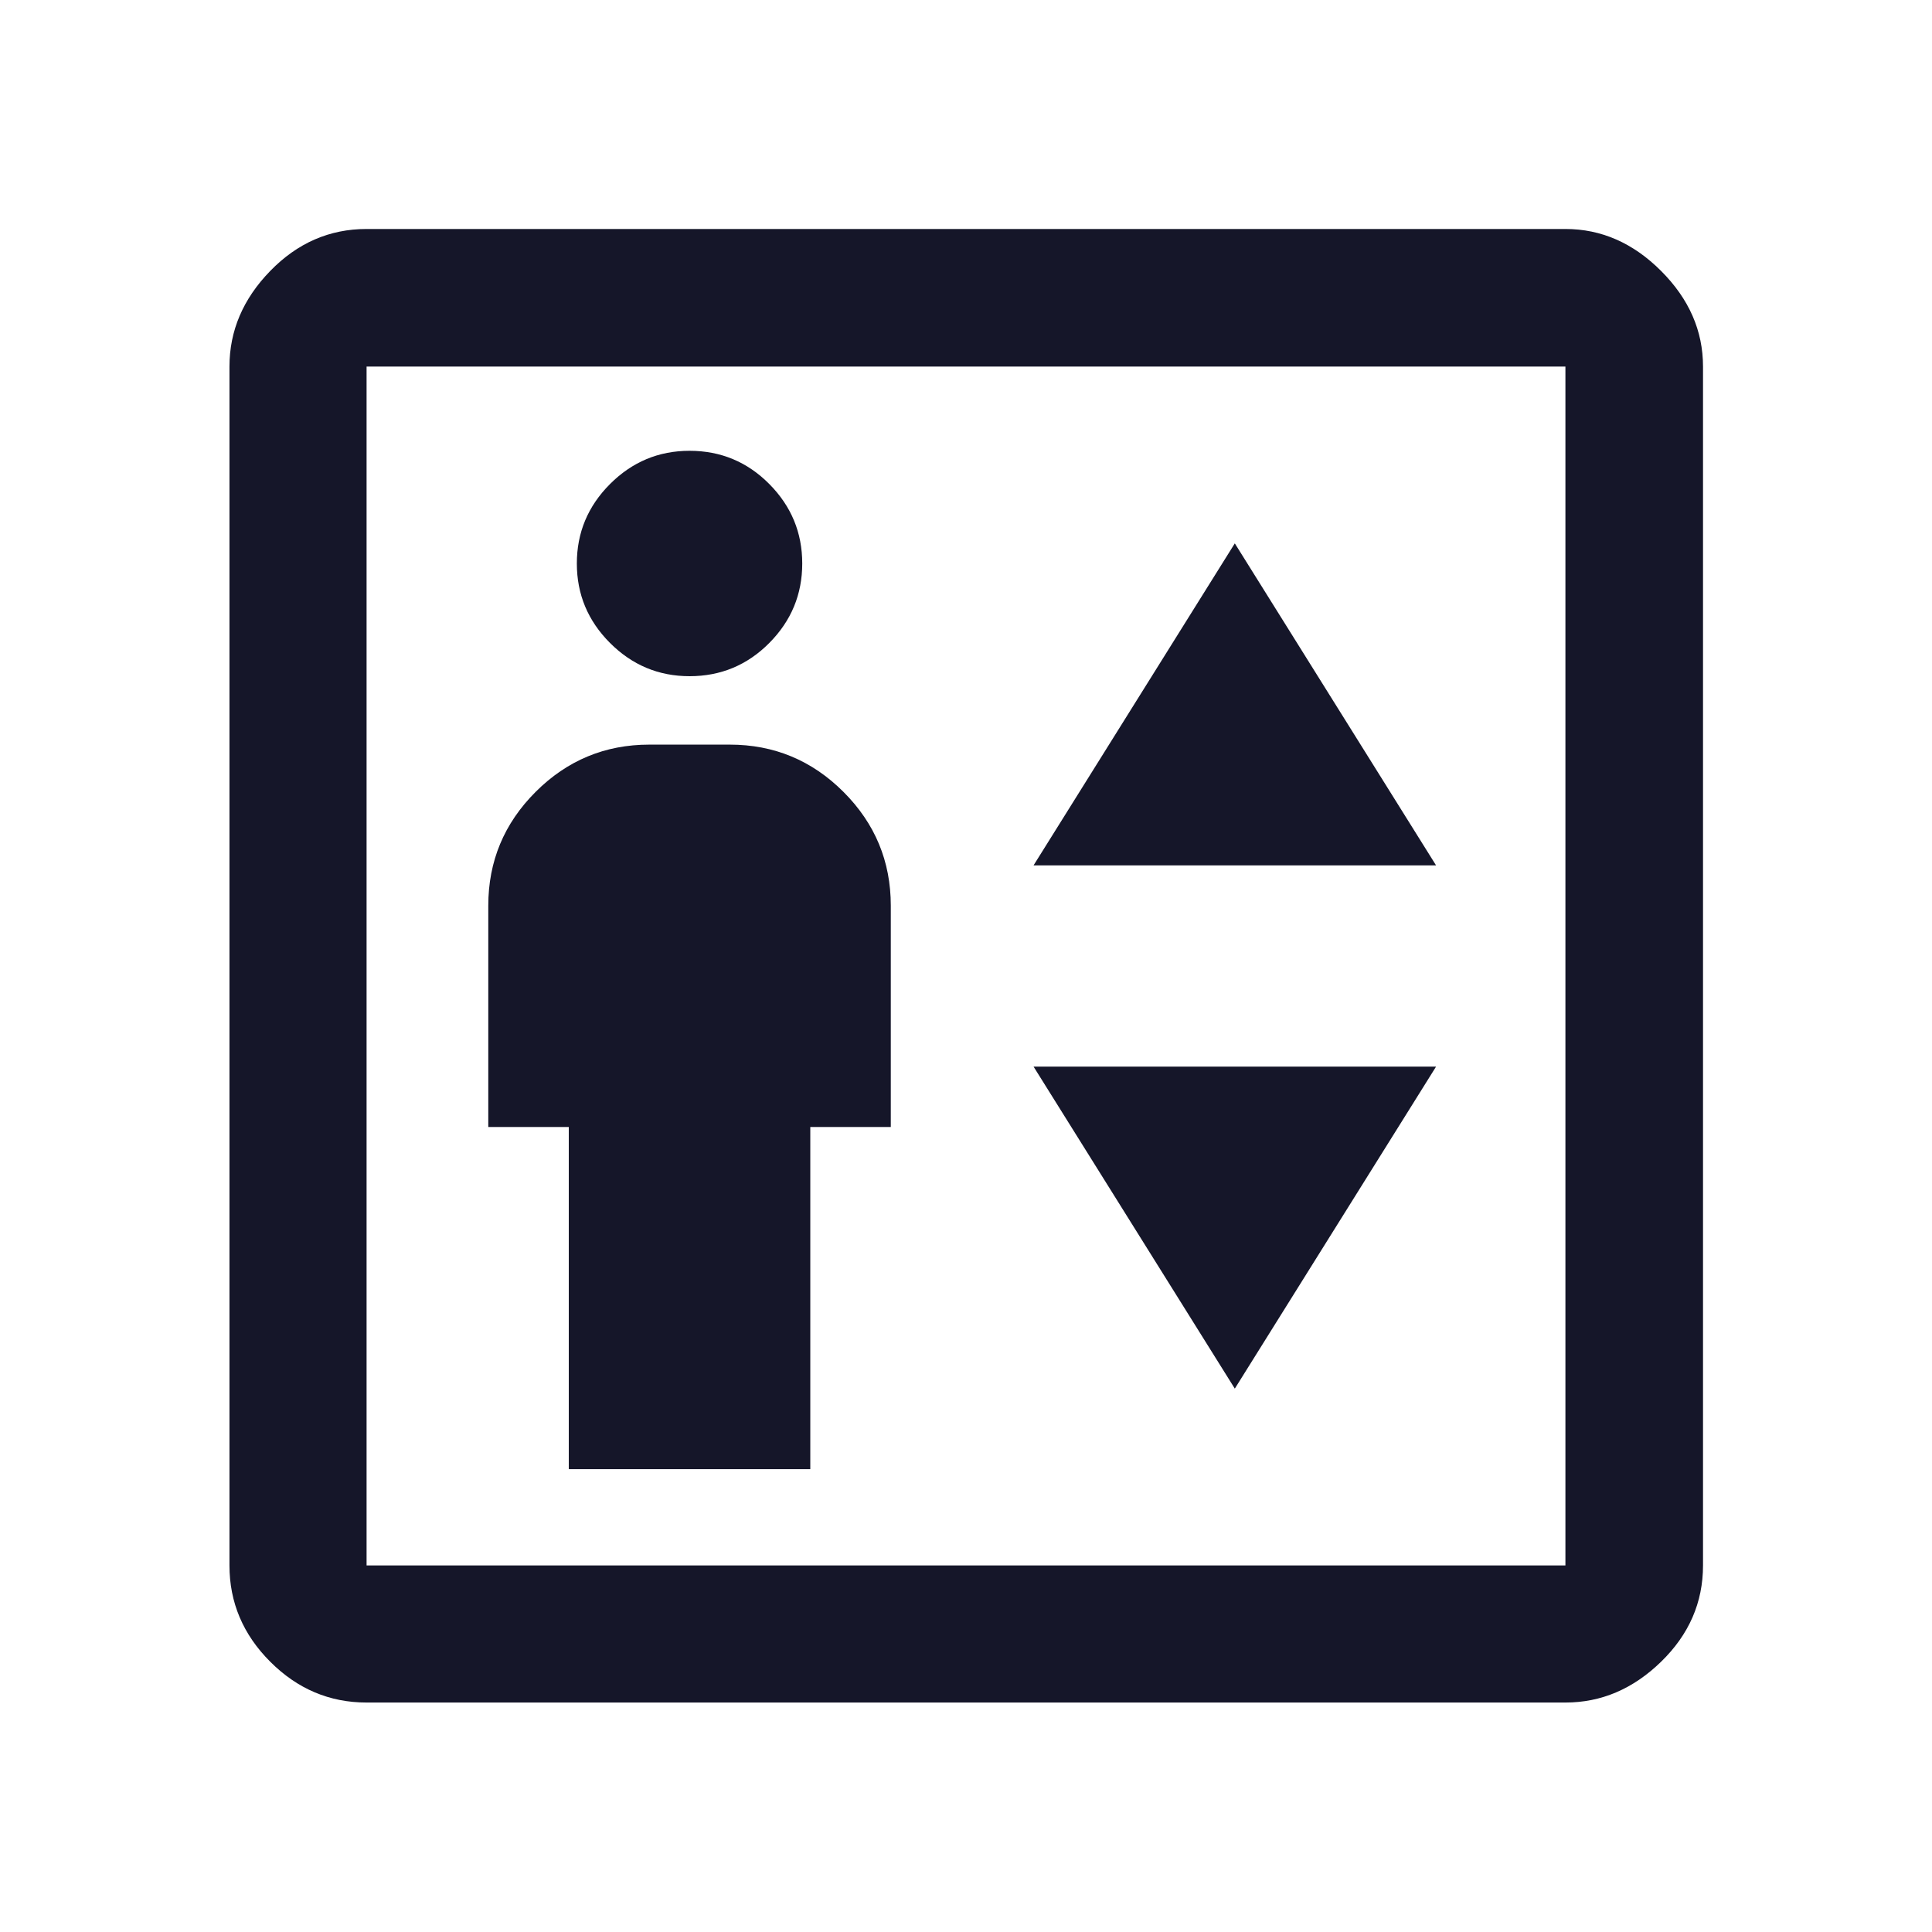 <svg xmlns="http://www.w3.org/2000/svg" height="48px" viewBox="0 -960 960 960" width="48px" fill="#151629 "><path d="M282.63-230h120v-170h40v-110q0-33-23.5-56.5t-56.5-23.5h-40q-33 0-56.5 23.5t-23.5 56.5v110h40v170Zm60-394q23.24 0 39.62-16.5t16.38-39.5q0-23-16.38-39.5T342.63-736q-23 0-39.5 16.5t-16.5 39.5q0 23 16.5 39.5t39.5 16.5Zm170.94 94h200l-100-160-100 160Zm100 260 100-160h-200l100 160ZM182.15-114.02q-27.6 0-47.86-20.27-20.27-20.26-20.27-47.86v-595.7q0-26.7 20.27-47.53 20.26-20.84 47.86-20.84h595.7q26.7 0 47.53 20.84 20.84 20.83 20.84 47.53v595.7q0 27.6-20.84 47.86-20.83 20.27-47.53 20.27h-595.7Zm0-68.13h595.7v-595.7h-595.7v595.7Zm0 0v-595.7 595.7Z"/></svg>